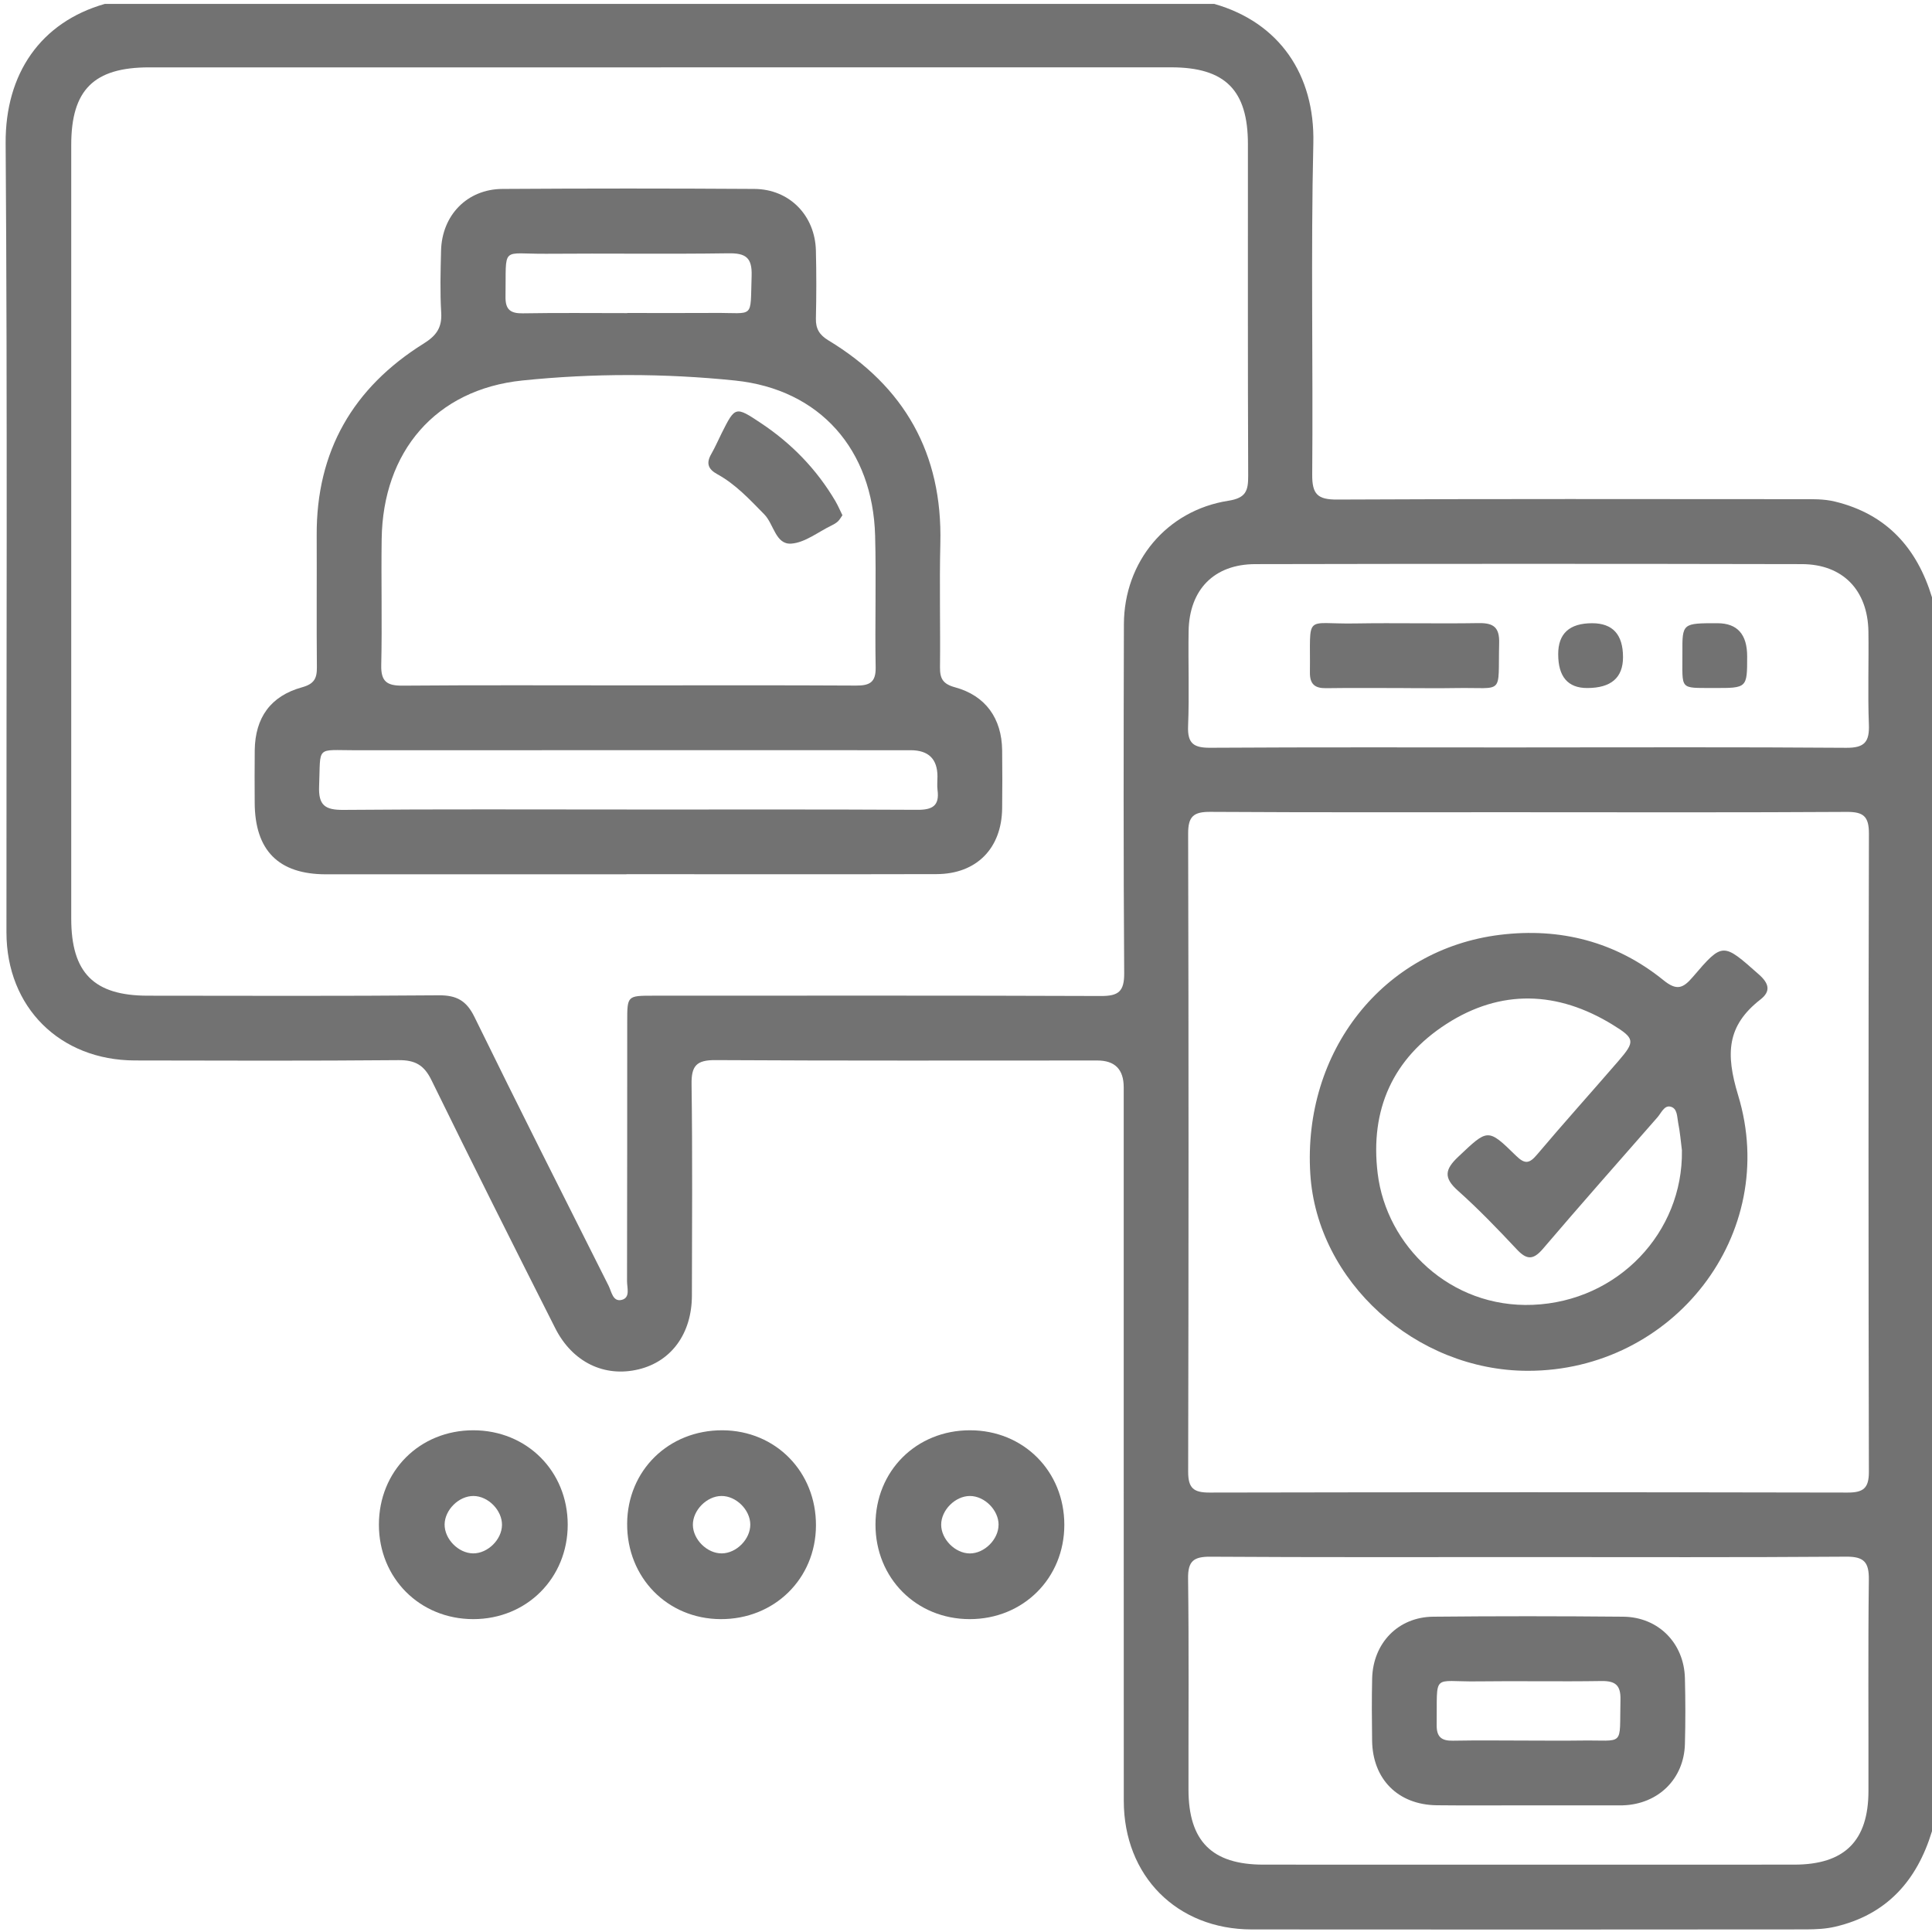 <svg width="100" height="100" viewBox="0 0 100 100" fill="none" xmlns="http://www.w3.org/2000/svg">
<g clip-path="url(#clip0_520_2833)">
<g clip-path="url(#clip1_520_2833)">
<path d="M100 94.781C99.224 97.34 97.656 99.107 94.982 99.728C94.499 99.841 93.988 99.863 93.491 99.865C83.924 99.873 74.357 99.877 64.787 99.867C60.916 99.863 58.169 97.1 58.167 93.209C58.159 80.897 58.166 68.587 58.163 56.276C58.163 55.354 57.71 54.893 56.803 54.891C50.214 54.891 43.622 54.909 37.033 54.871C36.059 54.865 35.781 55.155 35.795 56.119C35.846 59.764 35.819 63.41 35.813 67.058C35.809 69.018 34.755 70.467 33.055 70.877C31.292 71.304 29.63 70.515 28.737 68.744C26.58 64.475 24.433 60.201 22.331 55.905C21.95 55.127 21.487 54.867 20.634 54.873C16.085 54.913 11.536 54.899 6.984 54.889C3.099 54.881 0.336 52.133 0.334 48.261C0.326 34.646 0.389 21.03 0.292 7.414C0.268 3.811 2.107 1.149 5.423 0.203H62.852C66.224 1.165 68.061 3.873 67.978 7.41C67.846 13.127 67.968 18.847 67.92 24.565C67.912 25.587 68.202 25.863 69.218 25.857C77.21 25.817 85.202 25.833 93.196 25.837C93.795 25.837 94.395 25.817 94.99 25.964C97.658 26.616 99.226 28.37 100.002 30.925V94.781H100ZM34.214 3.487C25.381 3.487 16.548 3.487 7.717 3.487C4.858 3.487 3.687 4.652 3.687 7.499C3.687 20.849 3.687 34.197 3.687 47.547C3.687 50.354 4.86 51.535 7.648 51.537C12.666 51.541 17.687 51.561 22.705 51.517C23.634 51.509 24.143 51.791 24.558 52.638C26.837 57.294 29.174 61.923 31.503 66.555C31.654 66.857 31.719 67.4 32.186 67.28C32.636 67.163 32.453 66.652 32.455 66.312C32.467 61.829 32.461 57.346 32.465 52.863C32.465 51.543 32.471 51.537 33.799 51.537C41.528 51.537 49.256 51.523 56.984 51.553C57.892 51.557 58.194 51.318 58.188 50.374C58.147 44.352 58.157 38.33 58.173 32.308C58.182 29.074 60.383 26.418 63.578 25.919C64.491 25.777 64.61 25.402 64.606 24.624C64.582 18.903 64.594 13.181 64.592 7.461C64.592 4.664 63.413 3.485 60.616 3.485C51.817 3.483 43.019 3.485 34.218 3.485L34.214 3.487ZM79.216 42.04C73.695 42.04 68.171 42.056 62.65 42.022C61.785 42.016 61.495 42.249 61.498 43.149C61.526 54.159 61.524 65.169 61.499 76.181C61.499 77.03 61.783 77.255 62.6 77.255C73.61 77.233 84.62 77.233 95.632 77.255C96.447 77.255 96.735 77.03 96.733 76.183C96.709 65.173 96.707 54.163 96.735 43.151C96.737 42.251 96.449 42.018 95.582 42.024C90.127 42.058 84.672 42.042 79.218 42.042L79.216 42.04ZM79.099 80.594C73.614 80.594 68.131 80.61 62.646 80.575C61.779 80.569 61.483 80.805 61.495 81.702C61.542 85.346 61.511 88.992 61.516 92.636C61.52 95.296 62.729 96.511 65.385 96.513C74.548 96.517 83.711 96.517 92.872 96.513C95.471 96.513 96.707 95.286 96.711 92.706C96.719 89.06 96.687 85.416 96.731 81.772C96.743 80.859 96.487 80.565 95.55 80.573C90.067 80.614 84.582 80.594 79.097 80.594H79.099ZM79.004 38.686C84.522 38.686 90.041 38.664 95.558 38.706C96.507 38.714 96.767 38.404 96.733 37.499C96.671 35.895 96.733 34.29 96.709 32.684C96.674 30.545 95.381 29.203 93.264 29.199C83.834 29.179 74.405 29.179 64.974 29.199C62.836 29.203 61.558 30.521 61.522 32.668C61.495 34.306 61.562 35.948 61.495 37.583C61.459 38.493 61.793 38.71 62.652 38.704C68.103 38.67 73.554 38.688 79.004 38.688V38.686Z" fill="#727272"/>
<path d="M24.496 74.031C27.266 74.031 29.383 76.146 29.385 78.917C29.385 81.681 27.262 83.806 24.498 83.806C21.729 83.806 19.612 81.687 19.612 78.917C19.612 76.14 21.721 74.031 24.498 74.031H24.496ZM25.983 78.929C25.989 78.17 25.268 77.438 24.51 77.432C23.753 77.426 23.021 78.148 23.013 78.906C23.007 79.663 23.727 80.395 24.488 80.403C25.244 80.409 25.977 79.689 25.983 78.929Z" fill="#727272"/>
<path d="M37.298 83.806C34.541 83.792 32.447 81.653 32.461 78.868C32.475 76.11 34.608 74.019 37.395 74.031C40.151 74.045 42.248 76.182 42.234 78.965C42.222 81.717 40.077 83.82 37.296 83.806H37.298ZM37.338 77.432C36.58 77.438 35.857 78.172 35.863 78.929C35.87 79.687 36.604 80.412 37.36 80.403C38.121 80.397 38.841 79.665 38.835 78.906C38.829 78.146 38.097 77.424 37.34 77.432H37.338Z" fill="#727272"/>
<path d="M50.208 74.031C52.976 74.031 55.089 76.152 55.089 78.925C55.089 81.689 52.96 83.808 50.192 83.806C47.425 83.804 45.312 81.681 45.315 78.909C45.316 76.134 47.429 74.029 50.208 74.031ZM51.687 78.921C51.687 78.162 50.962 77.434 50.204 77.432C49.447 77.432 48.717 78.158 48.715 78.917C48.715 79.673 49.441 80.403 50.198 80.406C50.954 80.406 51.683 79.681 51.685 78.923L51.687 78.921Z" fill="#727272"/>
<path d="M32.425 45.254C27.239 45.254 22.054 45.258 16.869 45.254C14.411 45.252 13.191 44.016 13.183 41.538C13.181 40.634 13.173 39.731 13.185 38.827C13.209 37.149 14.002 36.026 15.628 35.576C16.256 35.403 16.409 35.121 16.402 34.535C16.38 32.262 16.402 29.986 16.392 27.71C16.368 23.354 18.274 20.065 21.932 17.781C22.58 17.377 22.883 16.962 22.837 16.187C22.773 15.121 22.803 14.046 22.829 12.976C22.873 11.141 24.179 9.791 26.002 9.779C30.35 9.751 34.7 9.751 39.048 9.779C40.863 9.791 42.189 11.153 42.231 12.976C42.26 14.147 42.258 15.318 42.231 16.489C42.219 17.02 42.417 17.338 42.875 17.616C46.815 20 48.785 23.473 48.672 28.113C48.62 30.252 48.678 32.395 48.654 34.535C48.648 35.123 48.803 35.403 49.431 35.574C51.016 36.006 51.851 37.187 51.871 38.833C51.883 39.837 51.883 40.841 51.871 41.843C51.847 43.912 50.543 45.238 48.479 45.244C43.127 45.258 37.775 45.248 32.423 45.248L32.425 45.254ZM32.469 35.475C36.413 35.475 40.358 35.463 44.302 35.485C45 35.489 45.338 35.332 45.324 34.544C45.282 32.272 45.358 29.996 45.296 27.725C45.175 23.294 42.461 20.153 38.044 19.696C34.395 19.32 30.686 19.318 27.036 19.694C22.535 20.159 19.817 23.383 19.755 27.904C19.724 30.077 19.783 32.25 19.733 34.421C19.712 35.278 20.028 35.495 20.837 35.489C24.714 35.457 28.592 35.475 32.469 35.475V35.475ZM32.429 41.902C37.449 41.902 42.469 41.888 47.489 41.916C48.262 41.92 48.634 41.705 48.527 40.894C48.497 40.664 48.523 40.425 48.523 40.191C48.522 39.286 48.06 38.833 47.139 38.831C37.568 38.831 27.996 38.827 18.425 38.833C16.312 38.833 16.604 38.572 16.517 40.69C16.477 41.68 16.821 41.928 17.773 41.92C22.658 41.877 27.545 41.9 32.431 41.9L32.429 41.902ZM32.469 16.206V16.2C33.972 16.2 35.473 16.209 36.976 16.198C39.079 16.181 38.827 16.552 38.904 14.28C38.936 13.324 38.592 13.097 37.696 13.111C34.559 13.157 31.421 13.109 28.282 13.135C25.892 13.155 26.209 12.676 26.165 15.362C26.155 16.028 26.425 16.228 27.061 16.218C28.863 16.187 30.666 16.207 32.469 16.207V16.206Z" fill="#727272"/>
<path d="M79.076 70.953C73.272 70.947 68.169 66.327 67.821 60.761C67.425 54.423 71.584 49.134 77.634 48.387C80.753 48.003 83.634 48.739 86.101 50.735C86.779 51.285 87.107 51.168 87.616 50.572C89.173 48.749 89.177 48.788 91.04 50.438C91.57 50.906 91.664 51.311 91.121 51.733C89.38 53.091 89.31 54.534 89.966 56.693C92.153 63.88 86.604 70.961 79.075 70.953H79.076ZM87.058 59.558C87 59.103 86.96 58.6 86.861 58.109C86.801 57.8 86.827 57.351 86.447 57.276C86.135 57.216 85.984 57.611 85.791 57.83C83.809 60.093 81.815 62.349 79.861 64.639C79.36 65.226 79.022 65.216 78.509 64.667C77.527 63.619 76.525 62.578 75.455 61.623C74.716 60.963 74.783 60.532 75.475 59.878C77.01 58.429 76.996 58.375 78.469 59.82C78.928 60.269 79.161 60.234 79.561 59.757C80.942 58.122 82.374 56.532 83.773 54.912C84.644 53.904 84.628 53.751 83.475 53.043C80.62 51.287 77.68 51.186 74.865 53.001C72.103 54.784 70.903 57.421 71.308 60.737C71.765 64.486 75.07 67.711 79.336 67.538C83.761 67.359 87.117 63.778 87.056 59.556L87.058 59.558Z" fill="#727272"/>
<path d="M79.079 93.444C77.507 93.444 75.936 93.458 74.364 93.44C72.366 93.416 71.046 92.094 71.02 90.094C71.006 89.024 70.998 87.953 71.022 86.885C71.064 85.048 72.366 83.696 74.185 83.68C77.463 83.647 80.741 83.65 84.016 83.68C85.835 83.696 87.167 85.048 87.211 86.863C87.24 88 87.242 89.136 87.211 90.273C87.163 92.082 85.823 93.388 83.996 93.444C83.93 93.446 83.863 93.446 83.795 93.446C82.224 93.446 80.652 93.446 79.081 93.446L79.079 93.444ZM79.117 90.092C80.02 90.092 80.924 90.104 81.827 90.09C84.133 90.054 83.817 90.468 83.875 87.979C83.894 87.219 83.608 86.998 82.879 87.01C80.739 87.044 78.596 87 76.455 87.028C74.095 87.058 74.398 86.549 74.362 89.285C74.354 89.903 74.612 90.11 75.201 90.098C76.505 90.074 77.811 90.09 79.117 90.092V90.092Z" fill="#727272"/>
<path d="M72.648 35.614C71.312 35.614 69.976 35.6 68.64 35.62C68.05 35.629 67.793 35.407 67.801 34.8C67.837 31.707 67.467 32.317 70.131 32.27C72.268 32.234 74.407 32.288 76.545 32.252C77.316 32.24 77.616 32.482 77.596 33.282C77.529 36.043 77.9 35.568 75.356 35.614C74.455 35.63 73.552 35.616 72.65 35.616V35.612L72.648 35.614Z" fill="#727272"/>
<path d="M80.652 33.855C80.652 32.79 81.238 32.258 82.409 32.258C83.474 32.258 84.007 32.843 84.007 34.014C84.007 35.081 83.387 35.613 82.149 35.612C81.15 35.611 80.651 35.025 80.652 33.855Z" fill="#727272"/>
<path d="M90.433 33.976C90.433 35.612 90.433 35.618 88.714 35.61C86.887 35.602 87.091 35.739 87.081 33.793C87.072 32.256 87.081 32.256 88.897 32.258C89.922 32.259 90.434 32.832 90.433 33.976V33.976Z" fill="#727272"/>
<path d="M43.606 26.667C43.521 26.784 43.461 26.902 43.37 26.987C43.274 27.076 43.153 27.144 43.034 27.202C42.344 27.536 41.666 28.088 40.954 28.138C40.141 28.194 40.054 27.124 39.557 26.621C38.805 25.856 38.079 25.067 37.129 24.546C36.64 24.279 36.543 23.967 36.819 23.492C37.018 23.146 37.177 22.774 37.356 22.416C38.053 21.029 38.065 21.019 39.392 21.904C40.974 22.957 42.268 24.289 43.236 25.931C43.37 26.158 43.473 26.404 43.604 26.669L43.606 26.667Z" fill="#727272"/>
</g>
</g>
<defs>
<clipPath id="clip0_520_2833">
<rect width="100" height="100" fill="white"/>
</clipPath>
<clipPath id="clip1_520_2833">
<rect width="100" height="99.871" fill="white"/>
</clipPath>
</defs>
</svg>

